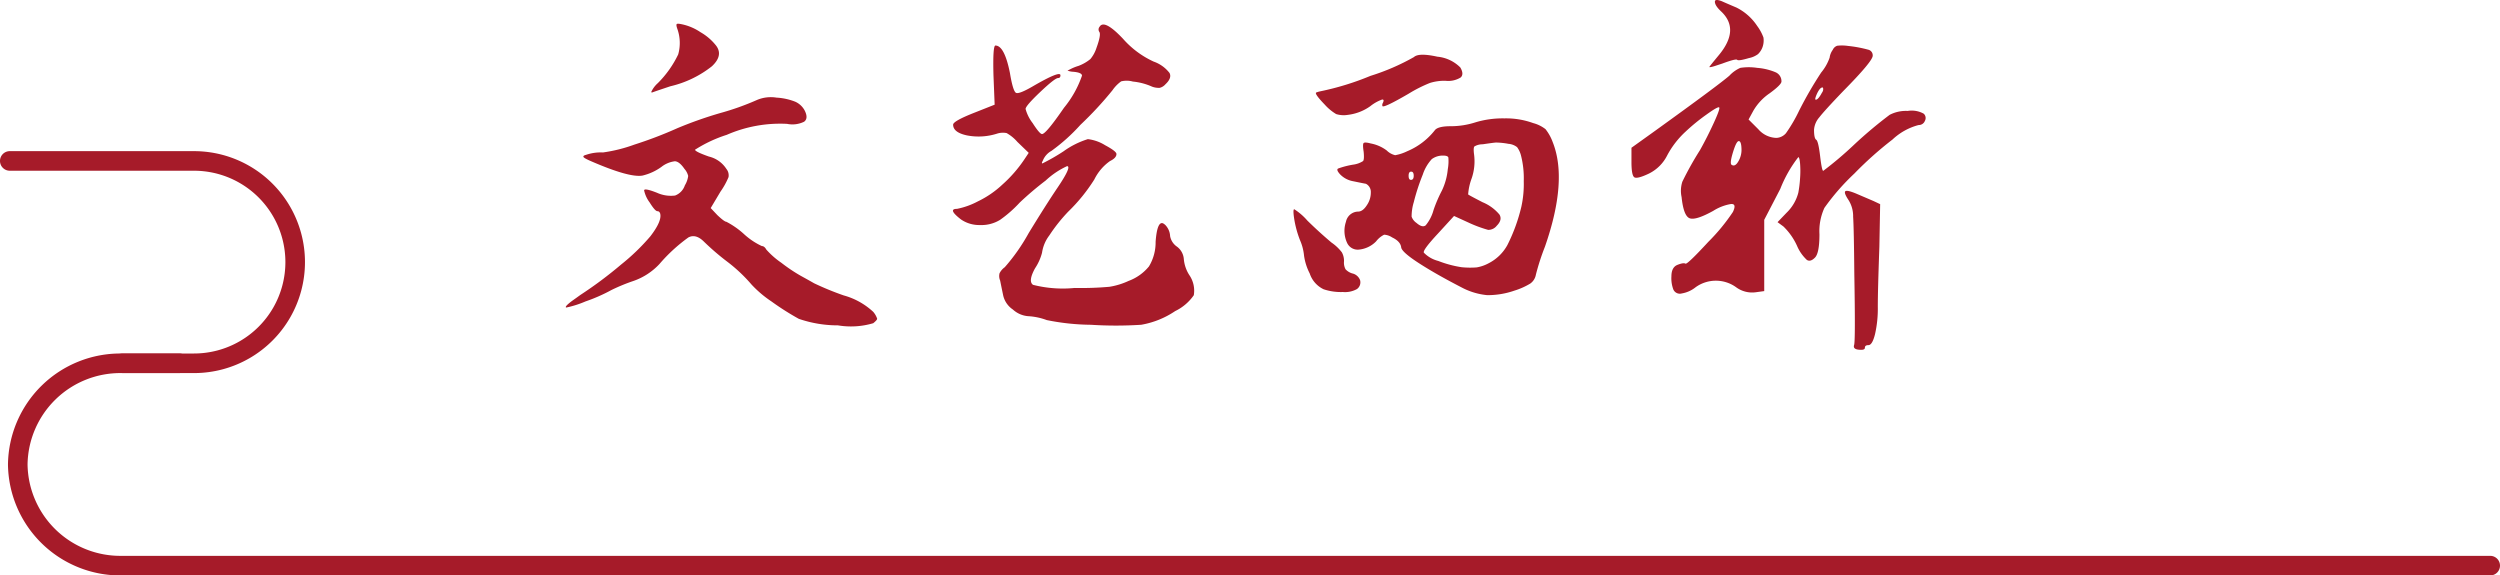 <svg xmlns="http://www.w3.org/2000/svg" width="191.5" height="44.078" viewBox="0 0 191.5 44.078"><defs><style>.a{fill:#a61b29;}</style></defs><g transform="translate(-654.25 -2381.672)"><path class="a" d="M17.73-17.85a4.561,4.561,0,0,1,1.44.315,1.524,1.524,0,0,1,.72.675q.3.6-.045.855a2.024,2.024,0,0,1-1.305.165,10.216,10.216,0,0,0-4.62.84,10.309,10.309,0,0,0-2.43,1.14q0,.15,1.065.525a2.186,2.186,0,0,1,1.335.945.776.776,0,0,1,.165.63,5.687,5.687,0,0,1-.615,1.11l-.75,1.26.51.54q.54.51.69.51a6.359,6.359,0,0,1,1.335.93,5.36,5.36,0,0,0,1.38.93q.195,0,.345.27A6.278,6.278,0,0,0,18.1-5.2,12.513,12.513,0,0,0,19.59-4.2q.6.33,1.02.57a21.786,21.786,0,0,0,2.265.93A5.436,5.436,0,0,1,25.14-1.44a1.557,1.557,0,0,1,.3.525q0,.105-.3.345a6,6,0,0,1-2.7.165,9.186,9.186,0,0,1-3-.5,20.5,20.5,0,0,1-2.1-1.335A8.513,8.513,0,0,1,15.81-3.54,11.948,11.948,0,0,0,13.935-5.3,19.191,19.191,0,0,1,12.18-6.81q-.63-.63-1.2-.33A12.652,12.652,0,0,0,8.76-5.1,4.939,4.939,0,0,1,6.78-3.81a14.244,14.244,0,0,0-1.68.69,12.966,12.966,0,0,1-2.01.885,7.486,7.486,0,0,1-1.47.465q-.15-.06.45-.51.3-.21.63-.45A31.4,31.4,0,0,0,5.835-5.07,16.236,16.236,0,0,0,8.07-7.23q.9-1.17.75-1.74-.06-.18-.21-.18-.18,0-.6-.675a2.357,2.357,0,0,1-.42-.915q0-.21.99.18a2.566,2.566,0,0,0,1.38.21,1.255,1.255,0,0,0,.75-.78,1.828,1.828,0,0,0,.255-.72,1.269,1.269,0,0,0-.285-.54q-.39-.57-.735-.585a2.072,2.072,0,0,0-1.035.435,4.082,4.082,0,0,1-1.44.66q-.99.18-3.9-1.08-.63-.27-.63-.36-.03-.09.21-.15a3.467,3.467,0,0,1,1.29-.18,11.631,11.631,0,0,0,2.4-.6,31.558,31.558,0,0,0,3.3-1.26,30.692,30.692,0,0,1,3.27-1.155,20.292,20.292,0,0,0,2.79-.99A2.722,2.722,0,0,1,17.73-17.85ZM10.14-23.1q-.12-.33-.045-.39t.555.06a4.056,4.056,0,0,1,1.26.57,4.092,4.092,0,0,1,1.14.96q.66.78-.27,1.65A8.078,8.078,0,0,1,9.6-18.72q-1.08.36-1.41.48l-.06-.03a2.032,2.032,0,0,1,.51-.69,7.931,7.931,0,0,0,1.56-2.2A3.228,3.228,0,0,0,10.14-23.1Zm32.34-.18q.36-.6,1.8.93a7.018,7.018,0,0,0,2.34,1.74,2.639,2.639,0,0,1,1.215.87q.2.39-.315.87a.849.849,0,0,1-.435.27,1.444,1.444,0,0,1-.585-.09,4.694,4.694,0,0,0-1.47-.39,1.764,1.764,0,0,0-.9-.015,2.721,2.721,0,0,0-.66.675,27.1,27.1,0,0,1-2.46,2.655,13.983,13.983,0,0,1-2.22,1.995,1.47,1.47,0,0,0-.66.75q-.12.21-.03.21a15.4,15.4,0,0,0,1.62-.93,6.434,6.434,0,0,1,1.86-.93,3.189,3.189,0,0,1,1.32.465q.87.465.87.675,0,.3-.495.54a3.731,3.731,0,0,0-1.2,1.41A13.22,13.22,0,0,1,40.08-9.12a12.748,12.748,0,0,0-1.455,1.83,2.857,2.857,0,0,0-.555,1.32,3.937,3.937,0,0,1-.54,1.2q-.54.99-.15,1.26a9.214,9.214,0,0,0,3.18.24,24.7,24.7,0,0,0,2.67-.09,5.513,5.513,0,0,0,1.47-.45,3.645,3.645,0,0,0,1.56-1.11,3.555,3.555,0,0,0,.51-1.89q.12-1.59.57-1.41a.825.825,0,0,1,.27.24,1.309,1.309,0,0,1,.27.735,1.242,1.242,0,0,0,.525.81,1.3,1.3,0,0,1,.525.945,2.7,2.7,0,0,0,.42,1.23,2.106,2.106,0,0,1,.345,1.545A3.662,3.662,0,0,1,48.27-1.5,6.667,6.667,0,0,1,45.66-.45a30.146,30.146,0,0,1-3.855,0A17.672,17.672,0,0,1,38.43-.81a4.843,4.843,0,0,0-1.44-.3,1.955,1.955,0,0,1-1.155-.51A1.778,1.778,0,0,1,35.1-2.67q-.12-.57-.24-1.17a.858.858,0,0,1-.045-.555,1.3,1.3,0,0,1,.4-.465,14.634,14.634,0,0,0,1.83-2.61q1.32-2.16,2.19-3.45,1.14-1.68.75-1.68a6.143,6.143,0,0,0-1.635,1.1A24.155,24.155,0,0,0,36.36-9.81a9.457,9.457,0,0,1-1.5,1.32,2.726,2.726,0,0,1-1.545.4A2.462,2.462,0,0,1,31.86-8.52q-1.05-.81-.3-.81a5.8,5.8,0,0,0,1.59-.57,7.457,7.457,0,0,0,1.9-1.305A10.13,10.13,0,0,0,36.69-13.08l.36-.54-.87-.84a3.1,3.1,0,0,0-.825-.675,1.492,1.492,0,0,0-.735.045,4.665,4.665,0,0,1-2.295.135q-1.065-.225-1.065-.825,0-.27,1.59-.9l1.59-.63-.09-2.25q-.06-2.28.15-2.28.69,0,1.11,2.1.24,1.44.48,1.53t1.23-.48q2.16-1.26,2.16-.87,0,.21-.18.21-.24,0-1.365,1.065T36.81-16.98a3.076,3.076,0,0,0,.54,1.08q.54.84.72.84.3,0,1.68-2.01a7.929,7.929,0,0,0,1.38-2.46q0-.24-.66-.3a1.377,1.377,0,0,1-.45-.09l.24-.12a3.553,3.553,0,0,1,.6-.24,3.221,3.221,0,0,0,.915-.525,2.559,2.559,0,0,0,.465-.855q.36-.99.225-1.215A.322.322,0,0,1,42.48-23.28ZM60.24-6.75a3.439,3.439,0,0,1,.795.75,1.338,1.338,0,0,1,.165.7,1.078,1.078,0,0,0,.12.6,1.143,1.143,0,0,0,.51.315.832.832,0,0,1,.6.51.63.63,0,0,1-.24.69,1.867,1.867,0,0,1-1.08.225,4.144,4.144,0,0,1-1.47-.21A2.051,2.051,0,0,1,58.575-4.38a4.256,4.256,0,0,1-.435-1.365,3.893,3.893,0,0,0-.315-1.2,7.9,7.9,0,0,1-.435-1.59q-.12-.765,0-.765a4.6,4.6,0,0,1,1.005.87Q59.28-7.56,60.24-6.75Zm11.04-9.21a7.213,7.213,0,0,1,2.205-.3,6.1,6.1,0,0,1,2.205.36,2.609,2.609,0,0,1,.945.465,3.557,3.557,0,0,1,.555,1q1.17,2.94-.6,8.01a17.767,17.767,0,0,0-.69,2.13,1.056,1.056,0,0,1-.435.69,5.4,5.4,0,0,1-1.215.54,6.194,6.194,0,0,1-2.085.345A5.216,5.216,0,0,1,70.23-3.3q-1.98-1.02-3.3-1.875T65.58-6.39q-.06-.45-.69-.75a1.218,1.218,0,0,0-.615-.21,1.771,1.771,0,0,0-.615.51,2.119,2.119,0,0,1-1.305.63.891.891,0,0,1-.915-.51,2.18,2.18,0,0,1-.09-1.62.97.97,0,0,1,.93-.78q.36,0,.675-.495a1.707,1.707,0,0,0,.3-.975.7.7,0,0,0-.375-.66q-.33-.06-.975-.195a1.834,1.834,0,0,1-1-.525q-.33-.36-.15-.45a6.369,6.369,0,0,1,1.17-.3,1.822,1.822,0,0,0,.735-.27q.105-.12.045-.72-.09-.57,0-.66t.54.03a2.941,2.941,0,0,1,1.23.54,1.358,1.358,0,0,0,.645.36,3.473,3.473,0,0,0,.915-.3,5.279,5.279,0,0,0,2.13-1.62q.24-.3,1.215-.3A6.168,6.168,0,0,0,71.28-15.96Zm2.52,1.65a5.685,5.685,0,0,0-.96-.1q-.21.015-1.02.135a1.228,1.228,0,0,0-.63.165q-.09.105-.03.585a4.023,4.023,0,0,1-.18,1.86,4.382,4.382,0,0,0-.27,1.23q.06.06,1.11.6a3.327,3.327,0,0,1,1.29.945q.24.4-.21.855a.813.813,0,0,1-.66.315,9.861,9.861,0,0,1-1.56-.585l-1.05-.48L68.4-7.44q-1.2,1.29-1.08,1.47a2.341,2.341,0,0,0,1.1.63,8.363,8.363,0,0,0,1.785.48,6.5,6.5,0,0,0,1.155.015,2.923,2.923,0,0,0,.915-.315,3.391,3.391,0,0,0,1.44-1.395A13.244,13.244,0,0,0,74.79-9.51a8.144,8.144,0,0,0,.18-1.95,7.026,7.026,0,0,0-.21-1.95,1.846,1.846,0,0,0-.3-.645A1.221,1.221,0,0,0,73.8-14.31Zm-4.65,1.95a3.45,3.45,0,0,0,.045-.9q-.045-.15-.4-.15a1.409,1.409,0,0,0-.87.27,3.24,3.24,0,0,0-.69,1.185,15.922,15.922,0,0,0-.69,2.115,3.77,3.77,0,0,0-.165,1.11.981.981,0,0,0,.375.48q.45.39.705.18a3.1,3.1,0,0,0,.6-1.17,10.554,10.554,0,0,1,.645-1.5A4.828,4.828,0,0,0,69.15-12.36Zm-2.82.81q.21,0,.21-.315t-.195-.315q-.195,0-.195.315T66.33-11.55Zm3.78-8.61q.3.51.03.765a1.821,1.821,0,0,1-1.17.255,3.766,3.766,0,0,0-1.185.165,10.573,10.573,0,0,0-1.635.825q-2.01,1.17-2.01.93a.288.288,0,0,1,.03-.21q.15-.3-.06-.27a3.148,3.148,0,0,0-.9.51,3.715,3.715,0,0,1-1.71.66,1.952,1.952,0,0,1-.9-.06,3.777,3.777,0,0,1-.87-.72q-.81-.84-.66-.93a1.959,1.959,0,0,1,.3-.09,21.055,21.055,0,0,0,3.855-1.185,17.017,17.017,0,0,0,3.33-1.44q.375-.345,1.8-.03A2.856,2.856,0,0,1,70.11-20.16ZM101.76-9.93l.51.24-.06,3.27q-.12,3.3-.12,4.62a8.723,8.723,0,0,1-.21,2.055q-.21.855-.51.855-.27,0-.27.2t-.465.15q-.465-.045-.36-.36t.015-5.445q-.03-3.45-.09-4.38a2.308,2.308,0,0,0-.36-1.29q-.36-.54-.24-.66t.84.18ZM98.64-21.51a.572.572,0,0,1,.345-.315,3.275,3.275,0,0,1,.825.015,9.554,9.554,0,0,1,1.59.3.445.445,0,0,1,.3.45q0,.42-2.25,2.7-1.44,1.5-1.845,2.025a1.615,1.615,0,0,0-.4.945q0,.66.165.765t.3,1.245q.135,1.14.24,1.14a27.58,27.58,0,0,0,2.37-2.01,33.3,33.3,0,0,1,2.715-2.28,2.7,2.7,0,0,1,1.38-.3,1.888,1.888,0,0,1,1.23.21.448.448,0,0,1,.09.555.5.5,0,0,1-.48.315,4.614,4.614,0,0,0-2,1.11,27.348,27.348,0,0,0-2.925,2.61A17.3,17.3,0,0,0,98-9.405,4.287,4.287,0,0,0,97.62-7.38q0,1.47-.36,1.8-.33.33-.6.165a3.151,3.151,0,0,1-.75-1.065,4.836,4.836,0,0,0-1.05-1.5l-.45-.33.69-.72a3.275,3.275,0,0,0,.9-1.53,8.865,8.865,0,0,0,.135-1.11,7.187,7.187,0,0,0,0-1.14q-.045-.48-.135-.48a9.8,9.8,0,0,0-1.38,2.43L93.39-8.49v5.46l-.66.09a2.06,2.06,0,0,1-1.5-.39,2.651,2.651,0,0,0-3.09,0,2.312,2.312,0,0,1-1.065.48.543.543,0,0,1-.645-.3,2.422,2.422,0,0,1-.15-1.005q0-.7.465-.885t.615-.09q.15.06,1.755-1.68A14.779,14.779,0,0,0,90.99-9.09q.33-.69-.21-.6a3.668,3.668,0,0,0-1.29.51q-1.35.75-1.815.57t-.615-1.62a2.269,2.269,0,0,1,.06-1.185,24.613,24.613,0,0,1,1.35-2.415q.54-.96,1.05-2.07t.42-1.2q-.09-.09-1.005.57a14.952,14.952,0,0,0-1.575,1.29,6.817,6.817,0,0,0-1.395,1.8,3.1,3.1,0,0,1-1.41,1.41q-.885.42-1.11.285T83.22-12.93v-1.08l1.8-1.29q4.83-3.48,5.7-4.23a2.542,2.542,0,0,1,.84-.6,4.318,4.318,0,0,1,1.29,0,4.509,4.509,0,0,1,1.425.345.744.744,0,0,1,.435.7q0,.24-.9.9a4.123,4.123,0,0,0-1.26,1.35l-.36.66.75.75a1.9,1.9,0,0,0,1.38.66,1.022,1.022,0,0,0,.735-.36,11.544,11.544,0,0,0,1-1.71,29.706,29.706,0,0,1,1.7-2.94,3.642,3.642,0,0,0,.645-1.14A1.307,1.307,0,0,1,98.64-21.51Zm-.84,3.3a.512.512,0,0,0,.1-.21.375.375,0,0,0,0-.15q-.015-.06-.045-.06-.21,0-.45.54-.15.36-.09.39.15.06.42-.39ZM91.65-13.8q0-.72-.21-.72-.18,0-.435.825t-.135.975q.3.24.6-.36A1.733,1.733,0,0,0,91.65-13.8ZM89.61-25.2q0-.24.54-.03.33.15,1.11.48a4.093,4.093,0,0,1,1.59,1.41,3.473,3.473,0,0,1,.48.885,1.525,1.525,0,0,1-.06.705,1.4,1.4,0,0,1-.36.57,1.723,1.723,0,0,1-.69.3q-.81.24-.9.135t-1.14.285l-.5.165q-.225.075-.36.1t-.135,0q0-.03.72-.9,1.65-1.98.18-3.36Q89.61-24.9,89.61-25.2Z" transform="translate(696 2407)"/><g transform="translate(-47.389 2013)"><path class="a" d="M87.5,16.25H82.065a.75.75,0,0,1,0-1.5H87.5a7,7,0,0,0,0-14H73.389a.75.75,0,0,1-.75-.75.75.75,0,0,1,.75-.75H87.5a8.5,8.5,0,0,1,0,17Z" transform="translate(629 381)"/><path class="a" d="M204.889,16.25H23.442a8.607,8.607,0,0,1-8.692-8.5,8.607,8.607,0,0,1,8.692-8.5h4.422a.75.75,0,0,1,.75.75.75.75,0,0,1-.75.75H23.442a7.106,7.106,0,0,0-7.192,7,7.106,7.106,0,0,0,7.192,7H204.889a.75.75,0,0,1,0,1.5Z" transform="translate(687.5 396.5)"/></g></g></svg>